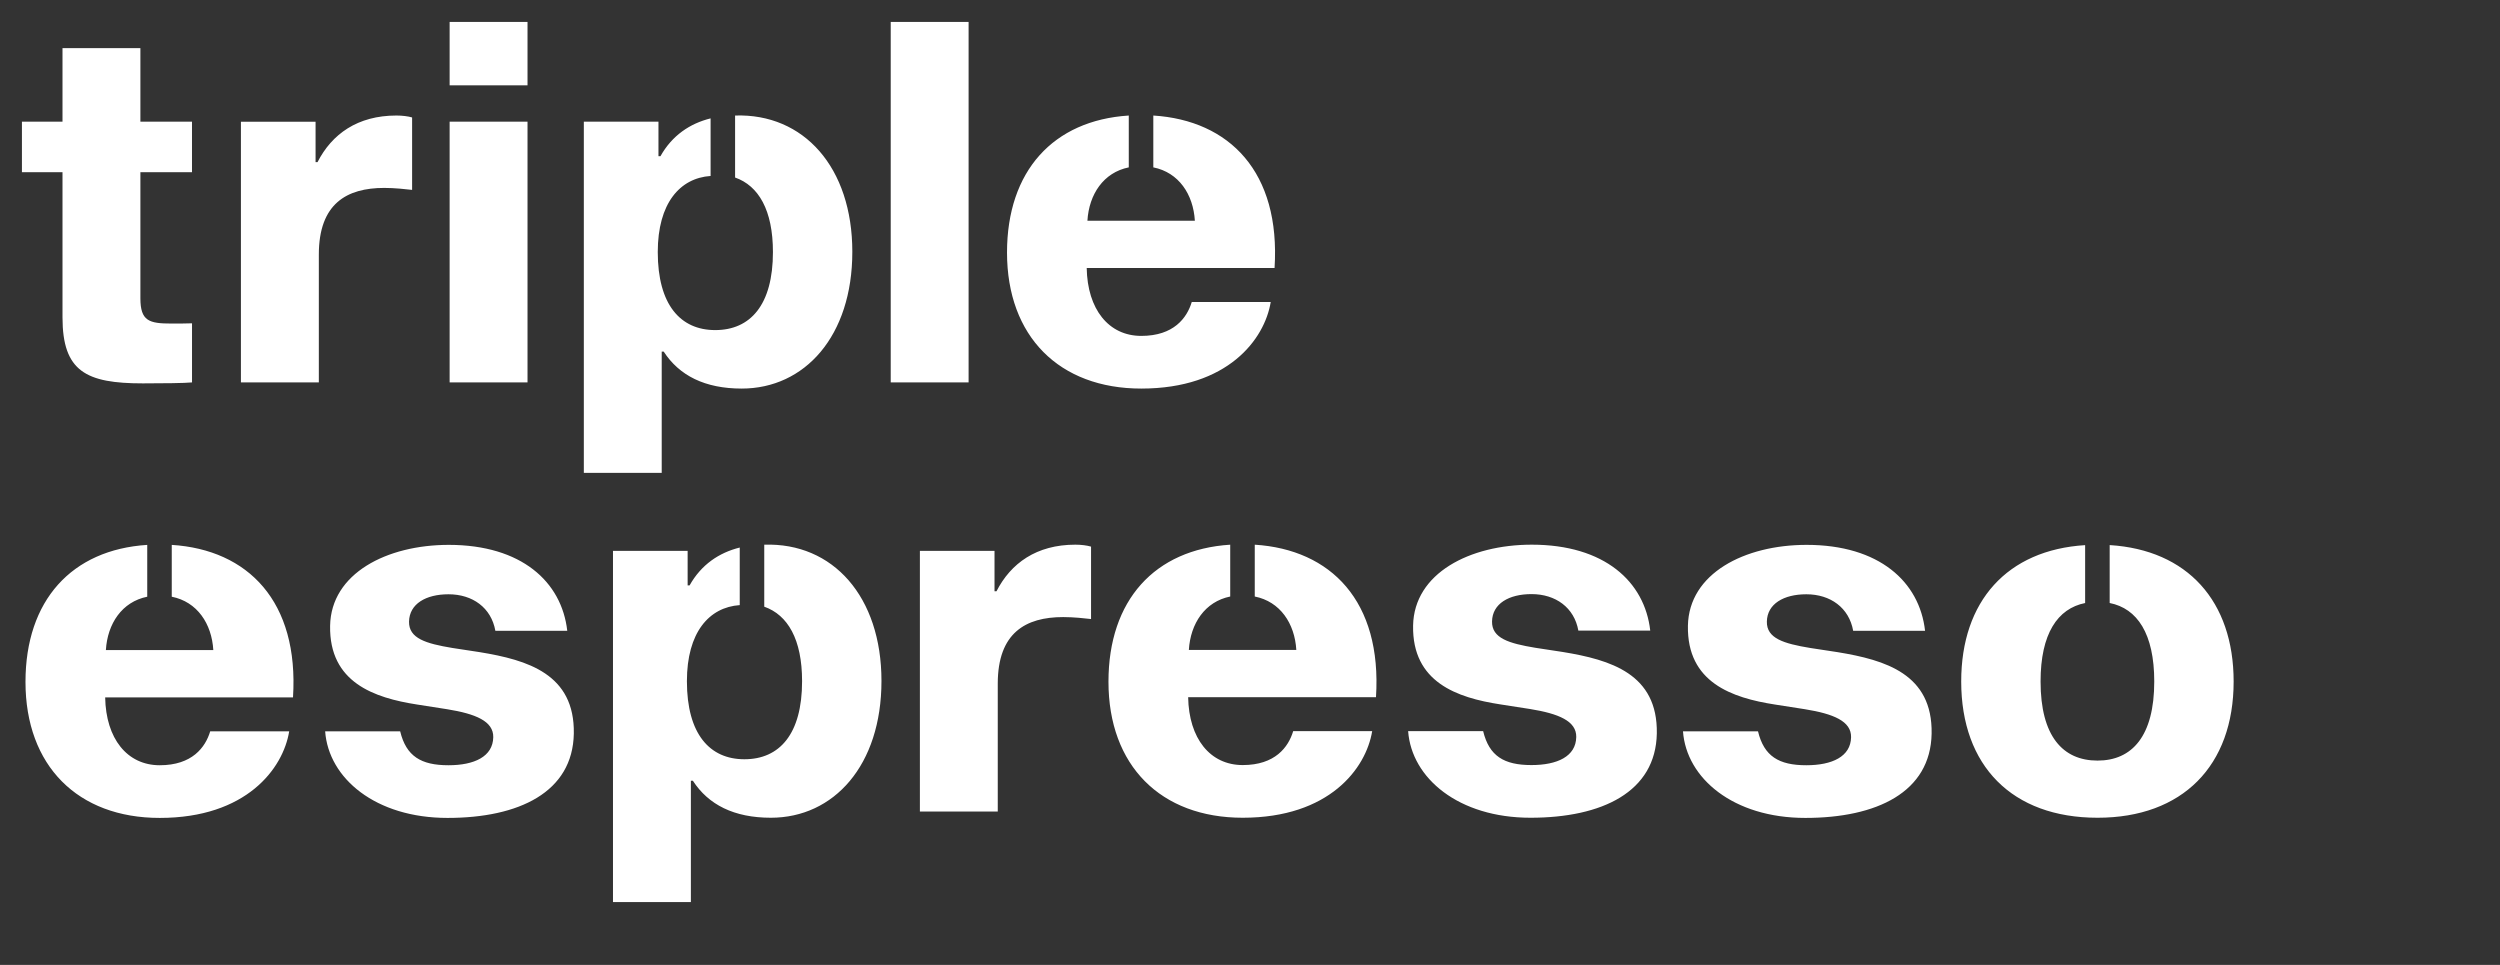 <?xml version="1.0" encoding="utf-8"?>
<svg xmlns="http://www.w3.org/2000/svg" fill="none" height="100%" overflow="visible" preserveAspectRatio="none" style="display: block;" viewBox="0 0 114 44" width="100%">
<rect x="0" y="0" width="114" height="44" fill="#333333" stroke="none"/>
<g id="Logo">
<g id="Frame 2147236704">
<path d="M45.35 26.963H45.439C46.093 25.684 47.263 24.837 49.037 24.837C49.299 24.837 49.57 24.871 49.752 24.926V28.228C49.475 28.195 48.952 28.139 48.481 28.139C46.773 28.139 45.498 28.853 45.498 31.176V37.007H41.947V25.119H45.35L45.35 26.963ZM8.756 14.743V17.438C8.425 17.472 7.385 17.482 6.515 17.482C3.93 17.482 2.85 16.94 2.85 14.472V7.852H1V5.549H2.85V2.194H6.402V5.549H8.755V7.852H6.402V13.603C6.402 14.642 6.803 14.754 7.817 14.754C8.172 14.754 8.492 14.753 8.756 14.743ZM14.39 7.393H14.479C15.133 6.115 16.303 5.268 18.077 5.268C18.339 5.268 18.61 5.301 18.792 5.356V8.659C18.515 8.626 17.992 8.569 17.521 8.569C15.813 8.569 14.539 9.283 14.539 11.606V17.437H10.986V5.55H14.39V7.393ZM24.055 1V3.89H20.503V1H24.055ZM24.055 5.549V17.438H20.503V5.549H24.055ZM44.168 1V17.438H40.617V1H44.168ZM96.201 24.856V27.497C97.457 27.745 98.234 28.893 98.234 31.076C98.234 33.564 97.225 34.683 95.647 34.683C94.06 34.683 93.05 33.564 93.05 31.076C93.05 28.897 93.825 27.75 95.082 27.498V24.858C91.527 25.079 89.431 27.412 89.431 31.076C89.431 34.918 91.75 37.289 95.647 37.289C99.523 37.289 101.854 34.918 101.854 31.076C101.853 27.408 99.743 25.075 96.201 24.856ZM52.591 5.268V7.632C53.752 7.864 54.413 8.861 54.486 10.066H49.586C49.658 8.863 50.318 7.866 51.472 7.632V5.268C48.029 5.488 45.92 7.797 45.92 11.516C45.92 15.338 48.3 17.719 52.042 17.719C55.99 17.719 57.667 15.472 57.945 13.772H54.344C54.124 14.5 53.521 15.317 52.042 15.317C50.553 15.317 49.585 14.1 49.554 12.222H58.12C58.399 7.839 56.063 5.489 52.591 5.268ZM7.832 24.847V27.21C8.994 27.442 9.655 28.44 9.727 29.644H4.828C4.9 28.441 5.56 27.444 6.714 27.21V24.847C3.271 25.066 1.162 27.375 1.162 31.094C1.162 34.917 3.543 37.297 7.284 37.297C11.232 37.297 12.909 35.051 13.187 33.35H9.585C9.366 34.078 8.763 34.895 7.284 34.895C5.795 34.895 4.827 33.678 4.796 31.801H13.361C13.64 27.418 11.304 25.067 7.832 24.847ZM21.876 29.738L20.628 29.547C19.422 29.347 18.639 29.112 18.652 28.346C18.667 27.536 19.421 27.099 20.452 27.099C21.551 27.099 22.401 27.712 22.589 28.765H25.867C25.615 26.526 23.774 24.846 20.465 24.846C17.64 24.846 15.094 26.145 15.053 28.536C15.007 31.123 17.066 31.823 19.018 32.126L20.386 32.34C21.687 32.55 22.505 32.886 22.493 33.615C22.477 34.503 21.626 34.895 20.449 34.895C19.2 34.895 18.522 34.485 18.248 33.349H14.827C14.983 35.492 17.125 37.297 20.407 37.297C23.664 37.297 26.118 36.125 26.166 33.452C26.213 30.737 24.067 30.097 21.876 29.738ZM83.793 29.738L82.544 29.547C81.339 29.347 80.555 29.112 80.569 28.346C80.583 27.536 81.338 27.099 82.368 27.099C83.468 27.099 84.317 27.712 84.505 28.765H87.783C87.531 26.526 85.691 24.846 82.382 24.846C79.556 24.846 77.011 26.145 76.969 28.536C76.923 31.123 78.982 31.823 80.934 32.126L82.303 32.34C83.604 32.55 84.422 32.886 84.409 33.615C84.394 34.503 83.543 34.895 82.366 34.895C81.116 34.895 80.439 34.485 80.165 33.349H76.744C76.9 35.492 79.042 37.297 82.323 37.297C85.58 37.297 88.035 36.125 88.082 33.452C88.129 30.737 85.984 30.097 83.793 29.738ZM33.52 5.268V8.095C34.592 8.471 35.246 9.583 35.246 11.494C35.246 13.909 34.214 15.052 32.614 15.052C31.037 15.052 29.994 13.909 29.994 11.494C29.994 9.264 31.005 8.12 32.403 8.024V5.398C31.461 5.631 30.646 6.177 30.116 7.124H30.026V5.549H26.623V21.564H30.174V16.032H30.264C30.973 17.125 32.142 17.719 33.822 17.719C36.69 17.719 38.866 15.336 38.866 11.481C38.866 7.638 36.654 5.163 33.52 5.268ZM34.85 24.838V27.665C35.921 28.041 36.575 29.152 36.575 31.063C36.575 33.479 35.544 34.622 33.944 34.622C32.367 34.622 31.323 33.479 31.323 31.063C31.323 28.834 32.334 27.69 33.732 27.593V24.968C32.791 25.201 31.976 25.746 31.446 26.693H31.356V25.119H27.952V41.133H31.504V35.601H31.594C32.303 36.695 33.471 37.289 35.152 37.289C38.019 37.289 40.195 34.906 40.195 31.051C40.195 27.208 37.983 24.733 34.85 24.838ZM57.217 24.838V27.201C58.378 27.433 59.04 28.431 59.112 29.636H54.212C54.285 28.432 54.945 27.436 56.098 27.201V24.838C52.655 25.058 50.546 27.366 50.546 31.086C50.546 34.908 52.927 37.289 56.668 37.289C60.617 37.289 62.293 35.042 62.571 33.341H58.969C58.75 34.069 58.147 34.887 56.668 34.887C55.178 34.887 54.211 33.67 54.18 31.792H62.745C63.025 27.41 60.689 25.059 57.217 24.838ZM71.261 29.73L70.012 29.539C68.807 29.339 68.023 29.104 68.037 28.338C68.051 27.528 68.806 27.091 69.836 27.091C70.935 27.091 71.786 27.704 71.973 28.756H75.251C74.999 26.518 73.159 24.837 69.849 24.837C67.024 24.837 64.479 26.137 64.437 28.528C64.391 31.116 66.45 31.816 68.403 32.118L69.771 32.331C71.072 32.542 71.89 32.879 71.877 33.607C71.862 34.495 71.01 34.887 69.833 34.887C68.584 34.887 67.907 34.477 67.632 33.341H64.211C64.367 35.484 66.51 37.289 69.791 37.289C73.048 37.289 75.503 36.117 75.551 33.444C75.597 30.729 73.451 30.089 71.261 29.73Z" fill="white" id="Vector"/>
</g>
</g>
</svg>